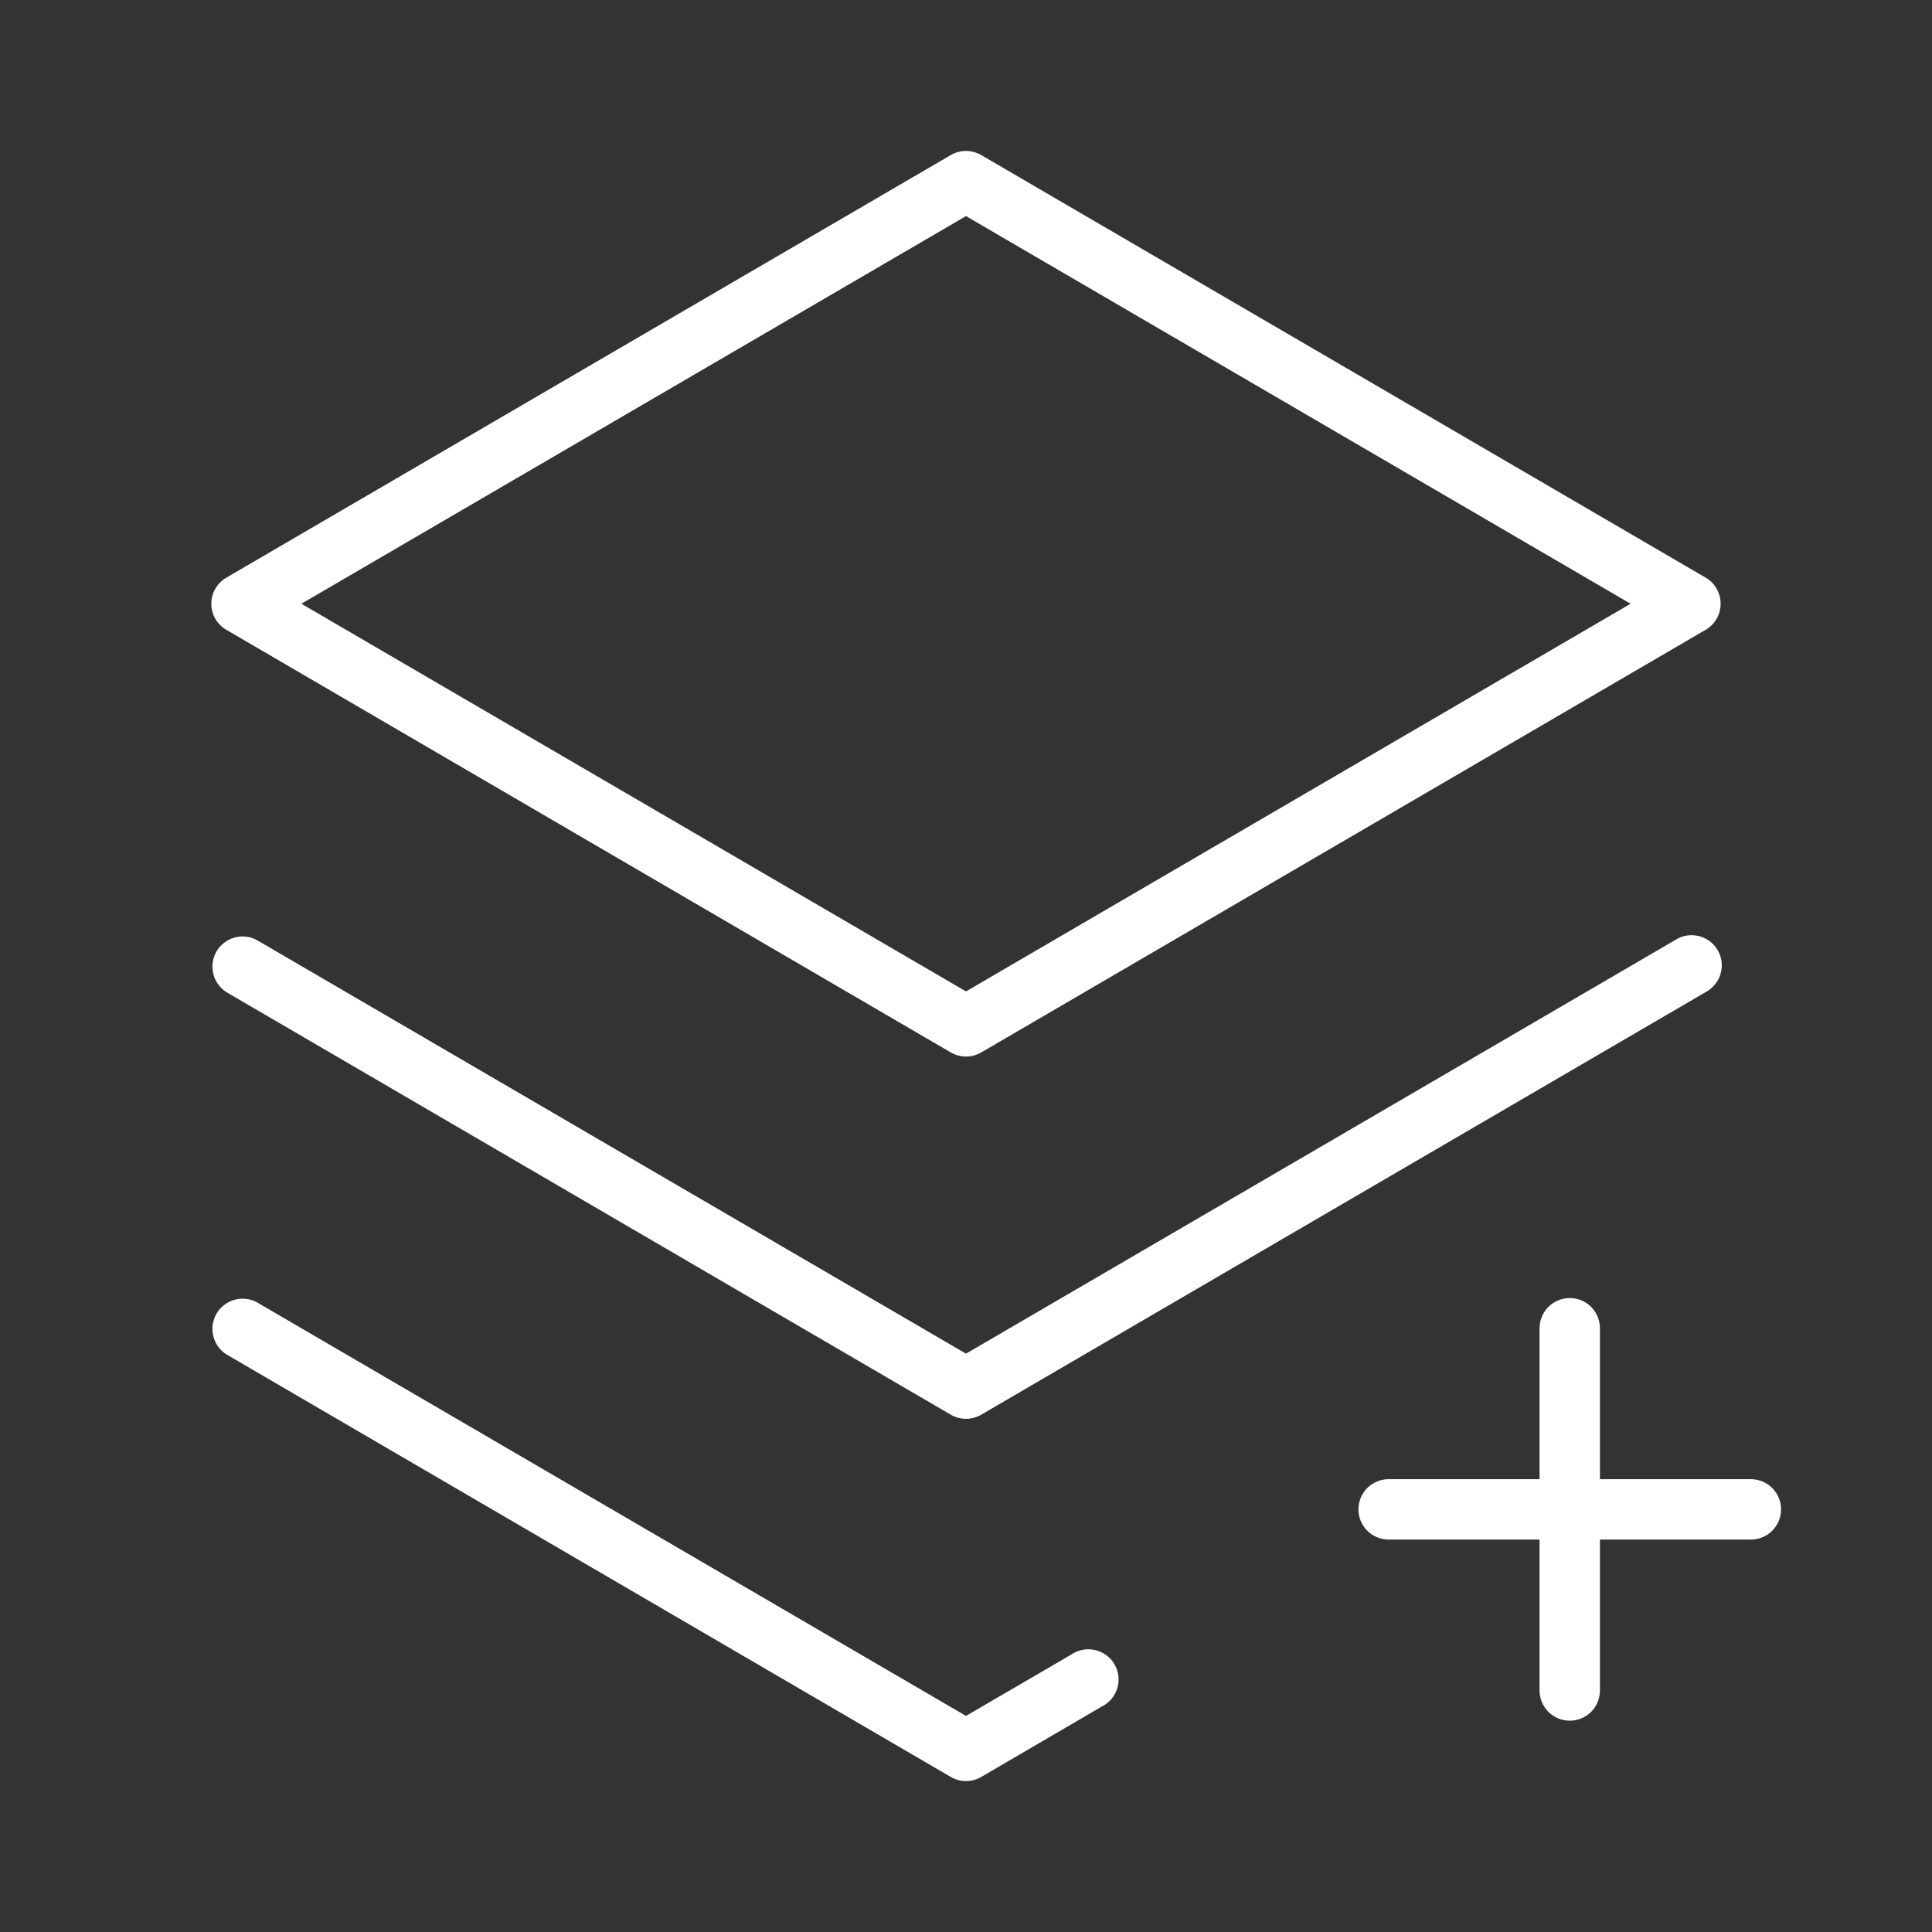 <svg width="32" height="32" viewBox="0 0 32 32" fill="none" xmlns="http://www.w3.org/2000/svg">
<rect x="0" y="0" width="32" height="32" fill="#333333" stroke="none"/>
<path d="M29.5 25C29.5 25.133 29.447 25.26 29.354 25.354C29.26 25.447 29.133 25.5 29 25.5H26.5V28C26.5 28.133 26.447 28.26 26.354 28.354C26.26 28.447 26.133 28.5 26 28.5C25.867 28.5 25.74 28.447 25.646 28.354C25.553 28.26 25.5 28.133 25.5 28V25.5H23C22.867 25.5 22.74 25.447 22.646 25.354C22.553 25.26 22.5 25.133 22.5 25C22.5 24.867 22.553 24.74 22.646 24.646C22.74 24.553 22.867 24.5 23 24.5H25.5V22C25.5 21.867 25.553 21.74 25.646 21.646C25.74 21.553 25.867 21.5 26 21.5C26.133 21.5 26.26 21.553 26.354 21.646C26.447 21.74 26.5 21.867 26.5 22V24.5H29C29.133 24.5 29.26 24.553 29.354 24.646C29.447 24.74 29.5 24.867 29.5 25ZM27.75 15.568L16 22.421L4.25 15.568C4.136 15.508 4.003 15.494 3.879 15.53C3.755 15.566 3.65 15.649 3.585 15.76C3.521 15.872 3.502 16.004 3.533 16.13C3.563 16.255 3.641 16.363 3.75 16.433L15.75 23.433C15.826 23.476 15.912 23.5 16 23.5C16.088 23.5 16.174 23.476 16.25 23.433L28.25 16.433C28.31 16.401 28.363 16.358 28.405 16.306C28.448 16.254 28.48 16.194 28.498 16.129C28.517 16.064 28.523 15.996 28.515 15.929C28.506 15.862 28.485 15.798 28.451 15.739C28.417 15.681 28.372 15.63 28.318 15.589C28.264 15.549 28.203 15.52 28.137 15.504C28.072 15.488 28.004 15.485 27.937 15.496C27.87 15.507 27.807 15.531 27.75 15.568ZM3.5 10C3.5 9.912 3.523 9.826 3.567 9.75C3.611 9.674 3.674 9.611 3.75 9.567L15.75 2.567C15.826 2.524 15.912 2.5 16 2.5C16.088 2.5 16.174 2.524 16.25 2.567L28.25 9.567C28.326 9.611 28.389 9.675 28.432 9.75C28.476 9.826 28.499 9.912 28.499 10C28.499 10.088 28.476 10.174 28.432 10.249C28.389 10.325 28.326 10.389 28.25 10.432L16.25 17.433C16.174 17.476 16.088 17.5 16 17.5C15.912 17.5 15.826 17.476 15.75 17.433L3.75 10.432C3.674 10.389 3.611 10.326 3.567 10.25C3.523 10.174 3.5 10.088 3.5 10ZM4.992 10L16 16.421L27.008 10L16 3.579L4.992 10ZM17.75 27.401L16 28.421L4.25 21.567C4.136 21.508 4.003 21.494 3.879 21.53C3.755 21.566 3.65 21.649 3.585 21.76C3.521 21.872 3.502 22.004 3.533 22.13C3.563 22.255 3.641 22.363 3.75 22.433L15.75 29.433C15.826 29.476 15.912 29.5 16 29.5C16.088 29.5 16.174 29.476 16.25 29.433L18.25 28.265C18.311 28.235 18.365 28.192 18.409 28.14C18.453 28.087 18.486 28.027 18.506 27.961C18.526 27.896 18.532 27.827 18.524 27.759C18.516 27.692 18.494 27.626 18.46 27.567C18.426 27.508 18.38 27.456 18.325 27.416C18.27 27.375 18.207 27.346 18.141 27.331C18.074 27.315 18.005 27.313 17.938 27.325C17.871 27.338 17.807 27.363 17.75 27.401Z" fill="white"/>
</svg>
